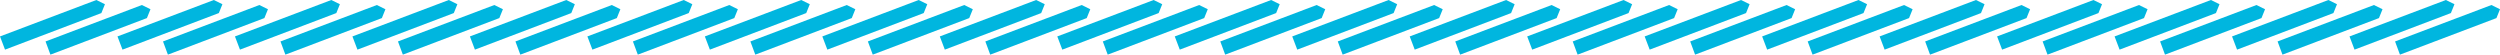 <?xml version="1.0" encoding="UTF-8"?> <svg xmlns="http://www.w3.org/2000/svg" width="1894" height="42" viewBox="0 0 1894 42" fill="none"> <path d="M1856.8 9.9L1783.8 37.6L1780 27.6L1853 0L1859.5 3.2L1856.8 9.9Z" fill="#00B6DF"></path> <path d="M1767.8 9.9L1694.8 37.6L1691 27.6L1764 0L1770.5 3.2L1767.8 9.9Z" fill="#00B6DF"></path> <path d="M1678.8 9.9L1605.8 37.6L1602 27.6L1675 0L1681.5 3.2L1678.8 9.9Z" fill="#00B6DF"></path> <path d="M1589.8 9.9L1516.8 37.6L1513 27.6L1586 0L1592.5 3.2L1589.8 9.9Z" fill="#00B6DF"></path> <path d="M1500.8 9.9L1427.8 37.6L1424 27.6L1497 0L1503.5 3.2L1500.8 9.9Z" fill="#00B6DF"></path> <path d="M1411.8 9.9L1338.8 37.6L1335 27.6L1408 0L1414.5 3.2L1411.8 9.9Z" fill="#00B6DF"></path> <path d="M1322.8 9.9L1249.8 37.6L1246 27.6L1319 0L1325.5 3.2L1322.8 9.9Z" fill="#00B6DF"></path> <path d="M1233.8 9.9L1160.8 37.6L1157 27.6L1230 0L1236.5 3.2L1233.8 9.9Z" fill="#00B6DF"></path> <path d="M1144.8 9.9L1071.8 37.6L1068 27.6L1141 0L1147.5 3.2L1144.8 9.9Z" fill="#00B6DF"></path> <path d="M1055.8 9.9L982.8 37.6L979 27.6L1052 0L1058.5 3.2L1055.8 9.9Z" fill="#00B6DF"></path> <path d="M966.8 9.9L893.8 37.6L890 27.6L963 0L969.5 3.2L966.8 9.9Z" fill="#00B6DF"></path> <path d="M877.8 9.9L804.8 37.6L801 27.6L874 0L880.5 3.2L877.8 9.9Z" fill="#00B6DF"></path> <path d="M788.8 9.9L715.8 37.6L712 27.6L785 0L791.5 3.2L788.8 9.9Z" fill="#00B6DF"></path> <path d="M699.8 9.9L626.8 37.6L623 27.6L696 0L702.5 3.2L699.8 9.9Z" fill="#00B6DF"></path> <path d="M610.8 9.9L537.8 37.6L534 27.6L607 0L613.5 3.2L610.8 9.9Z" fill="#00B6DF"></path> <path d="M521.8 9.9L448.8 37.6L445 27.6L518 0L524.5 3.2L521.8 9.9Z" fill="#00B6DF"></path> <path d="M432.8 9.9L359.8 37.6L356 27.6L429 0L435.5 3.2L432.8 9.9Z" fill="#00B6DF"></path> <path d="M343.8 9.9L270.8 37.6L267 27.6L340 0L346.5 3.2L343.8 9.9Z" fill="#00B6DF"></path> <path d="M254.8 9.9L181.8 37.6L178 27.6L251 0L257.5 3.2L254.8 9.9Z" fill="#00B6DF"></path> <path d="M165.8 9.9L92.8 37.6L89 27.6L162 0L168.5 3.2L165.8 9.9Z" fill="#00B6DF"></path> <path d="M76.8 9.9L3.8 37.6L0 27.6L73 0L79.5 3.2L76.8 9.9Z" fill="#00B6DF"></path> <path d="M1891.3 13.7L1818.2 41.4L1814.5 31.4L1887.5 3.8L1894 7L1891.3 13.7Z" fill="#00B6DF"></path> <path d="M1802.3 13.7L1729.2 41.4L1725.5 31.4L1798.5 3.8L1805 7L1802.3 13.7Z" fill="#00B6DF"></path> <path d="M1713.3 13.7L1640.2 41.4L1636.5 31.4L1709.5 3.8L1716 7L1713.3 13.7Z" fill="#00B6DF"></path> <path d="M1624.3 13.7L1551.2 41.4L1547.5 31.4L1620.5 3.8L1627 7L1624.3 13.7Z" fill="#00B6DF"></path> <path d="M1535.3 13.7L1462.2 41.4L1458.5 31.4L1531.5 3.8L1538 7L1535.3 13.7Z" fill="#00B6DF"></path> <path d="M1446.3 13.7L1373.2 41.4L1369.5 31.4L1442.5 3.8L1449 7L1446.3 13.7Z" fill="#00B6DF"></path> <path d="M1357.3 13.7L1284.2 41.4L1280.5 31.4L1353.5 3.8L1360 7L1357.3 13.7Z" fill="#00B6DF"></path> <path d="M1268.3 13.7L1195.2 41.4L1191.5 31.4L1264.5 3.8L1271 7L1268.3 13.7Z" fill="#00B6DF"></path> <path d="M1179.3 13.7L1106.2 41.4L1102.5 31.4L1175.5 3.8L1182 7L1179.3 13.7Z" fill="#00B6DF"></path> <path d="M1090.3 13.7L1017.2 41.4L1013.5 31.4L1086.5 3.8L1093 7L1090.3 13.7Z" fill="#00B6DF"></path> <path d="M1001.3 13.7L928.2 41.4L924.5 31.4L997.5 3.8L1004 7L1001.3 13.7Z" fill="#00B6DF"></path> <path d="M912.3 13.7L839.2 41.4L835.5 31.4L908.5 3.8L915 7L912.3 13.7Z" fill="#00B6DF"></path> <path d="M823.3 13.7L750.2 41.4L746.5 31.4L819.5 3.8L826 7L823.3 13.7Z" fill="#00B6DF"></path> <path d="M734.3 13.7L661.2 41.4L657.5 31.4L730.5 3.8L737 7L734.3 13.7Z" fill="#00B6DF"></path> <path d="M645.3 13.7L572.2 41.4L568.5 31.4L641.5 3.8L648 7L645.3 13.7Z" fill="#00B6DF"></path> <path d="M556.3 13.7L483.2 41.4L479.5 31.4L552.5 3.8L559 7L556.3 13.7Z" fill="#00B6DF"></path> <path d="M467.3 13.7L394.2 41.4L390.5 31.4L463.5 3.8L470 7L467.3 13.7Z" fill="#00B6DF"></path> <path d="M378.3 13.7L305.2 41.4L301.5 31.4L374.5 3.8L381 7L378.3 13.7Z" fill="#00B6DF"></path> <path d="M289.3 13.7L216.2 41.4L212.5 31.4L285.5 3.8L292 7L289.3 13.7Z" fill="#00B6DF"></path> <path d="M200.3 13.7L127.2 41.4L123.5 31.4L196.5 3.8L203 7L200.3 13.7Z" fill="#00B6DF"></path> <path d="M111.3 13.7L38.2 41.4L34.5 31.4L107.5 3.8L114 7L111.3 13.7Z" fill="#00B6DF"></path> </svg> 